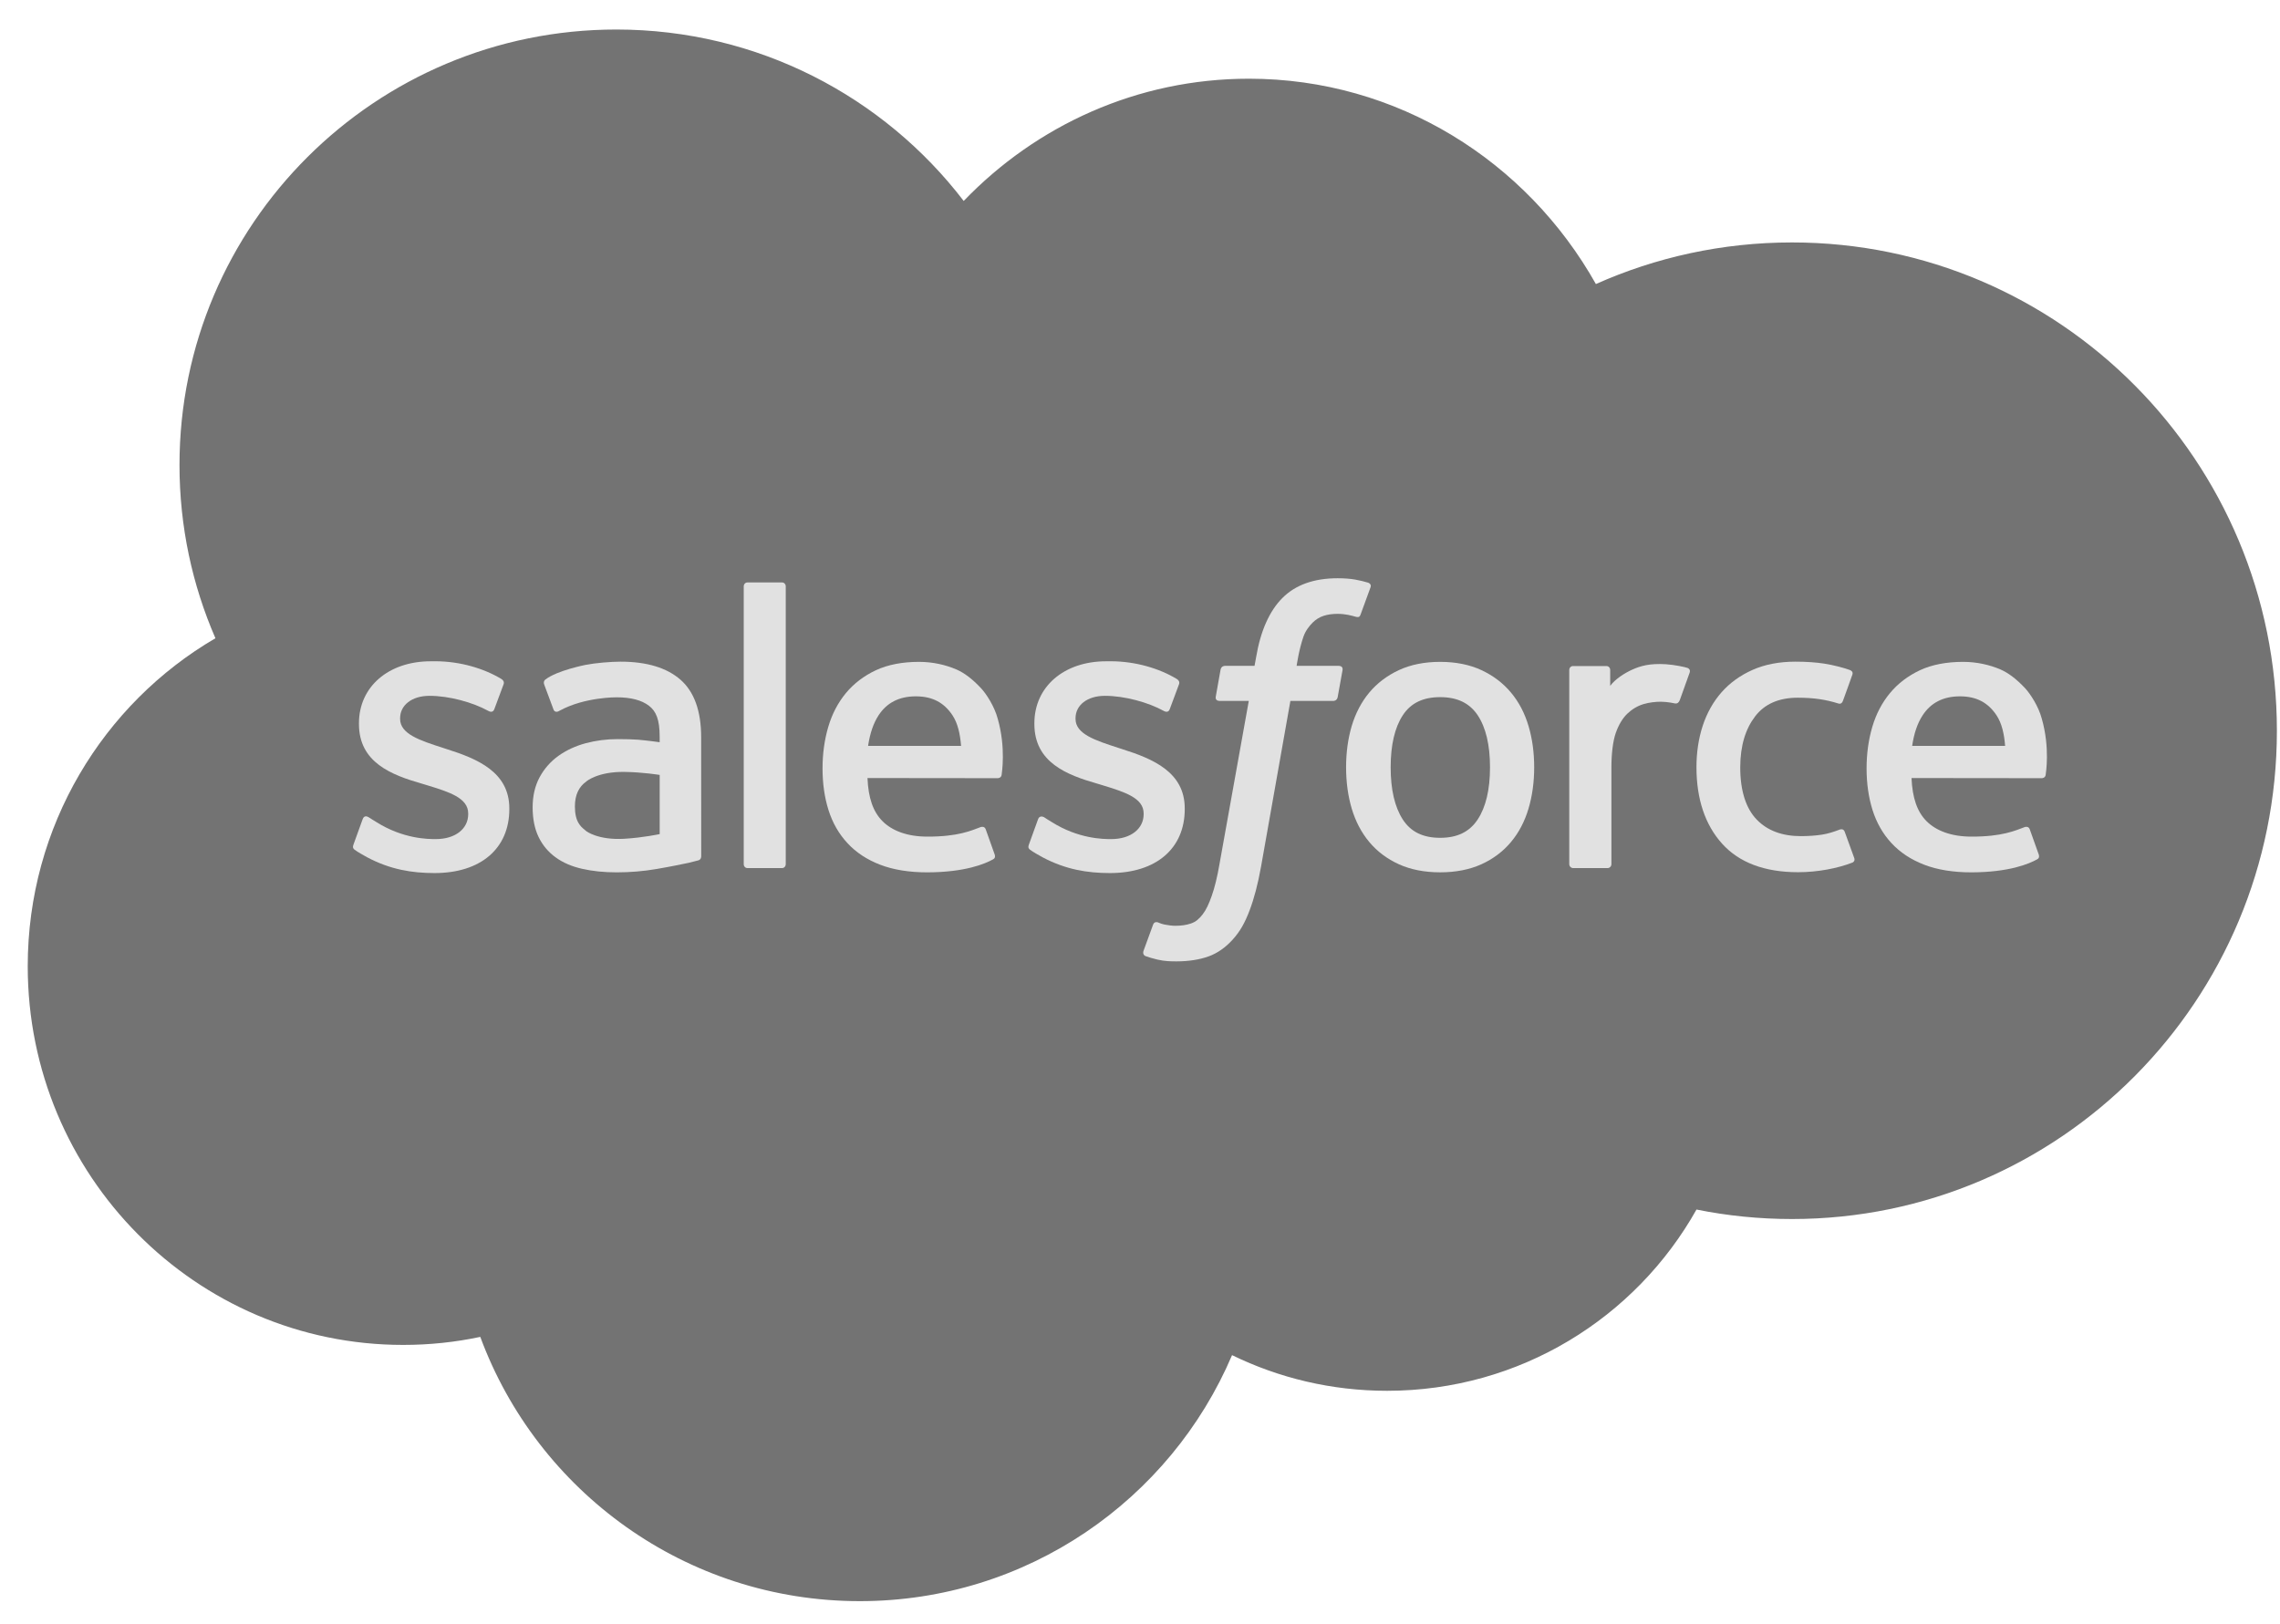 <svg fill="none" viewBox="0 0 80 57" height="57" width="80" xmlns="http://www.w3.org/2000/svg"><g clip-path="url(#clip0_472_2701)"><path fill="#737373" d="M33.814 7.052C36.359 4.404 39.902 2.762 43.821 2.762C49.031 2.762 53.576 5.662 55.996 9.968C58.099 9.03 60.428 8.508 62.877 8.508C72.273 8.508 79.891 16.18 79.891 25.643C79.891 35.108 72.273 42.78 62.877 42.78C61.73 42.78 60.61 42.666 59.526 42.447C57.395 46.243 53.333 48.808 48.671 48.808C46.719 48.808 44.873 48.358 43.23 47.557C41.069 52.632 36.035 56.19 30.168 56.19C24.058 56.19 18.851 52.33 16.852 46.916C15.978 47.102 15.073 47.198 14.145 47.198C6.87 47.198 0.973 41.249 0.973 33.909C0.973 28.991 3.623 24.696 7.559 22.398C6.749 20.536 6.298 18.481 6.298 16.32C6.298 7.879 13.161 1.036 21.626 1.036C26.596 1.036 31.013 3.396 33.814 7.052Z"></path><path fill="#E1E1E1" d="M12.403 29.638C12.354 29.767 12.421 29.794 12.437 29.816C12.585 29.924 12.736 30.001 12.888 30.088C13.693 30.514 14.453 30.639 15.247 30.639C16.866 30.639 17.871 29.779 17.871 28.395V28.368C17.871 27.088 16.737 26.624 15.672 26.288L15.534 26.243C14.731 25.983 14.039 25.758 14.039 25.231V25.203C14.039 24.752 14.444 24.419 15.071 24.419C15.768 24.419 16.595 24.651 17.128 24.945C17.128 24.945 17.285 25.046 17.342 24.894C17.373 24.813 17.643 24.088 17.671 24.01C17.701 23.924 17.648 23.861 17.593 23.828C16.984 23.459 16.143 23.206 15.273 23.206L15.111 23.207C13.63 23.207 12.595 24.101 12.595 25.381V25.408C12.595 26.759 13.736 27.196 14.806 27.502L14.978 27.554C15.757 27.793 16.428 27.999 16.428 28.547V28.574C16.428 29.074 15.992 29.447 15.288 29.447C15.015 29.447 14.143 29.441 13.203 28.847C13.089 28.781 13.023 28.733 12.935 28.68C12.889 28.651 12.773 28.601 12.723 28.753L12.403 29.638Z"></path><path fill="#E1E1E1" d="M36.102 29.638C36.053 29.767 36.12 29.794 36.136 29.816C36.284 29.924 36.435 30.001 36.587 30.088C37.392 30.514 38.152 30.639 38.946 30.639C40.565 30.639 41.57 29.779 41.57 28.395V28.368C41.57 27.088 40.436 26.624 39.371 26.288L39.233 26.243C38.43 25.983 37.738 25.758 37.738 25.231V25.203C37.738 24.752 38.143 24.419 38.77 24.419C39.467 24.419 40.294 24.651 40.827 24.945C40.827 24.945 40.983 25.046 41.041 24.894C41.072 24.813 41.342 24.088 41.37 24.01C41.401 23.924 41.346 23.861 41.291 23.828C40.683 23.459 39.842 23.206 38.972 23.206L38.81 23.207C37.329 23.207 36.294 24.101 36.294 25.381V25.408C36.294 26.759 37.435 27.196 38.505 27.502L38.677 27.554C39.456 27.793 40.128 27.999 40.128 28.547V28.574C40.128 29.074 39.691 29.447 38.987 29.447C38.714 29.447 37.842 29.441 36.901 28.847C36.788 28.781 36.721 28.735 36.635 28.68C36.606 28.661 36.469 28.608 36.422 28.753L36.102 29.638Z"></path><path fill="#E1E1E1" d="M52.281 26.927C52.281 27.709 52.135 28.325 51.847 28.761C51.562 29.192 51.132 29.402 50.532 29.402C49.93 29.402 49.502 29.193 49.222 28.761C48.939 28.326 48.795 27.709 48.795 26.927C48.795 26.145 48.939 25.53 49.222 25.099C49.502 24.673 49.93 24.465 50.532 24.465C51.132 24.465 51.562 24.673 51.848 25.099C52.135 25.53 52.281 26.145 52.281 26.927ZM53.632 25.476C53.499 25.029 53.293 24.633 53.017 24.305C52.742 23.974 52.393 23.71 51.98 23.517C51.567 23.325 51.079 23.227 50.532 23.227C49.983 23.227 49.495 23.325 49.083 23.517C48.669 23.71 48.32 23.974 48.044 24.305C47.769 24.635 47.563 25.03 47.429 25.476C47.297 25.922 47.231 26.409 47.231 26.927C47.231 27.444 47.297 27.932 47.429 28.377C47.563 28.824 47.768 29.219 48.045 29.549C48.32 29.879 48.67 30.142 49.083 30.33C49.496 30.517 49.983 30.613 50.532 30.613C51.079 30.613 51.566 30.517 51.98 30.33C52.392 30.142 52.742 29.879 53.017 29.549C53.293 29.22 53.499 28.825 53.632 28.377C53.765 27.931 53.831 27.443 53.831 26.927C53.831 26.41 53.765 25.922 53.632 25.476Z"></path><path fill="#E1E1E1" d="M64.728 29.193C64.684 29.061 64.556 29.111 64.556 29.111C64.36 29.186 64.151 29.256 63.928 29.291C63.702 29.325 63.454 29.343 63.187 29.343C62.533 29.343 62.014 29.149 61.642 28.765C61.268 28.381 61.059 27.761 61.061 26.921C61.064 26.157 61.248 25.582 61.58 25.144C61.909 24.709 62.41 24.485 63.079 24.485C63.637 24.485 64.062 24.549 64.507 24.689C64.507 24.689 64.614 24.735 64.664 24.596C64.782 24.269 64.87 24.034 64.996 23.674C65.032 23.572 64.944 23.528 64.913 23.515C64.737 23.447 64.324 23.336 64.011 23.289C63.719 23.244 63.377 23.22 62.997 23.22C62.43 23.22 61.924 23.317 61.491 23.51C61.059 23.702 60.693 23.967 60.403 24.297C60.113 24.627 59.892 25.022 59.745 25.468C59.599 25.914 59.525 26.404 59.525 26.921C59.525 28.04 59.827 28.945 60.424 29.607C61.022 30.272 61.92 30.609 63.092 30.609C63.784 30.609 64.495 30.469 65.005 30.268C65.005 30.268 65.103 30.221 65.06 30.108L64.728 29.193Z"></path><path fill="#E1E1E1" d="M67.093 26.177C67.157 25.743 67.277 25.381 67.463 25.1C67.743 24.672 68.17 24.437 68.77 24.437C69.37 24.437 69.767 24.673 70.052 25.1C70.24 25.381 70.323 25.759 70.355 26.177H67.093ZM71.642 25.222C71.528 24.79 71.243 24.353 71.057 24.153C70.762 23.837 70.474 23.616 70.189 23.492C69.816 23.333 69.368 23.227 68.878 23.227C68.307 23.227 67.789 23.323 67.368 23.52C66.947 23.718 66.593 23.987 66.315 24.323C66.037 24.657 65.828 25.056 65.695 25.508C65.562 25.958 65.494 26.449 65.494 26.966C65.494 27.493 65.564 27.983 65.702 28.424C65.842 28.869 66.064 29.261 66.365 29.585C66.666 29.912 67.052 30.168 67.516 30.346C67.975 30.523 68.534 30.615 69.176 30.614C70.497 30.61 71.193 30.316 71.479 30.157C71.53 30.129 71.578 30.08 71.518 29.939L71.219 29.102C71.174 28.978 71.046 29.024 71.046 29.024C70.719 29.145 70.254 29.363 69.169 29.36C68.46 29.359 67.934 29.151 67.604 28.824C67.266 28.489 67.101 27.998 67.071 27.304L71.646 27.309C71.646 27.309 71.766 27.306 71.778 27.19C71.783 27.14 71.936 26.251 71.642 25.222Z"></path><path fill="#E1E1E1" d="M30.459 26.177C30.524 25.743 30.644 25.381 30.829 25.1C31.109 24.672 31.536 24.437 32.136 24.437C32.737 24.437 33.134 24.673 33.419 25.1C33.607 25.381 33.689 25.759 33.722 26.177H30.459ZM35.008 25.222C34.893 24.79 34.61 24.353 34.423 24.153C34.129 23.837 33.841 23.616 33.555 23.492C33.182 23.333 32.735 23.227 32.245 23.227C31.674 23.227 31.155 23.323 30.735 23.52C30.313 23.718 29.959 23.987 29.681 24.323C29.404 24.657 29.195 25.056 29.062 25.508C28.929 25.958 28.861 26.449 28.861 26.966C28.861 27.493 28.93 27.983 29.069 28.424C29.208 28.869 29.431 29.261 29.732 29.585C30.032 29.912 30.419 30.168 30.882 30.346C31.342 30.523 31.901 30.615 32.542 30.614C33.863 30.61 34.559 30.316 34.846 30.157C34.896 30.129 34.945 30.08 34.884 29.939L34.586 29.102C34.54 28.978 34.413 29.024 34.413 29.024C34.086 29.145 33.622 29.363 32.535 29.36C31.826 29.359 31.3 29.151 30.971 28.824C30.632 28.489 30.467 27.998 30.438 27.304L35.012 27.309C35.012 27.309 35.133 27.306 35.145 27.19C35.149 27.14 35.302 26.251 35.008 25.222Z"></path><path fill="#E1E1E1" d="M20.572 29.168C20.393 29.025 20.368 28.989 20.308 28.897C20.218 28.757 20.172 28.557 20.172 28.304C20.172 27.902 20.304 27.613 20.58 27.419C20.576 27.42 20.973 27.077 21.906 27.089C22.562 27.098 23.147 27.195 23.147 27.195V29.271H23.149C23.149 29.271 22.567 29.396 21.913 29.435C20.982 29.491 20.569 29.167 20.572 29.168ZM22.392 25.959C22.206 25.945 21.966 25.938 21.678 25.938C21.286 25.938 20.907 25.987 20.552 26.082C20.194 26.178 19.873 26.327 19.596 26.524C19.319 26.723 19.095 26.977 18.933 27.278C18.771 27.578 18.689 27.933 18.689 28.331C18.689 28.735 18.759 29.086 18.898 29.373C19.037 29.662 19.239 29.902 19.495 30.087C19.749 30.273 20.063 30.408 20.427 30.49C20.785 30.572 21.192 30.614 21.638 30.614C22.106 30.614 22.574 30.576 23.027 30.498C23.476 30.422 24.026 30.311 24.179 30.276C24.331 30.24 24.5 30.194 24.5 30.194C24.613 30.166 24.604 30.045 24.604 30.045L24.602 25.868C24.602 24.952 24.357 24.273 23.875 23.852C23.395 23.432 22.688 23.22 21.774 23.22C21.431 23.22 20.879 23.267 20.548 23.333C20.548 23.333 19.549 23.526 19.137 23.847C19.137 23.847 19.047 23.904 19.097 24.029L19.421 24.898C19.461 25.01 19.57 24.972 19.57 24.972C19.57 24.972 19.605 24.959 19.646 24.935C20.526 24.457 21.639 24.471 21.639 24.471C22.133 24.471 22.513 24.57 22.77 24.767C23.019 24.958 23.146 25.246 23.146 25.854V26.047C22.753 25.991 22.392 25.959 22.392 25.959Z"></path><path fill="#E1E1E1" d="M59.286 23.605C59.321 23.502 59.248 23.453 59.217 23.442C59.139 23.411 58.751 23.329 58.45 23.31C57.876 23.275 57.557 23.372 57.271 23.5C56.988 23.628 56.673 23.834 56.498 24.069V23.513C56.498 23.436 56.443 23.374 56.366 23.374H55.194C55.117 23.374 55.062 23.436 55.062 23.513V30.326C55.062 30.402 55.125 30.465 55.202 30.465H56.403C56.48 30.465 56.541 30.402 56.541 30.326V26.922C56.541 26.465 56.592 26.01 56.693 25.724C56.792 25.441 56.927 25.214 57.093 25.051C57.261 24.89 57.451 24.776 57.659 24.712C57.871 24.647 58.106 24.626 58.273 24.626C58.512 24.626 58.775 24.687 58.775 24.687C58.863 24.698 58.912 24.644 58.942 24.564C59.02 24.355 59.243 23.73 59.286 23.605Z"></path><path fill="#E1E1E1" d="M48.005 20.448C47.859 20.403 47.727 20.373 47.553 20.34C47.378 20.309 47.169 20.293 46.932 20.293C46.104 20.293 45.452 20.526 44.995 20.987C44.539 21.445 44.23 22.142 44.075 23.059L44.019 23.367H42.98C42.98 23.367 42.854 23.363 42.827 23.5L42.658 24.451C42.645 24.541 42.685 24.598 42.806 24.598H43.817L42.791 30.313C42.712 30.774 42.619 31.152 42.517 31.439C42.417 31.722 42.319 31.934 42.198 32.089C42.081 32.237 41.971 32.347 41.78 32.411C41.622 32.464 41.44 32.489 41.241 32.489C41.131 32.489 40.984 32.471 40.875 32.448C40.767 32.427 40.709 32.403 40.627 32.369C40.627 32.369 40.509 32.324 40.462 32.442C40.425 32.539 40.155 33.279 40.123 33.37C40.091 33.461 40.136 33.532 40.194 33.553C40.328 33.6 40.428 33.631 40.612 33.675C40.866 33.735 41.08 33.738 41.282 33.738C41.702 33.738 42.087 33.678 42.405 33.564C42.724 33.448 43.003 33.248 43.25 32.976C43.517 32.682 43.684 32.374 43.844 31.953C44.002 31.538 44.138 31.022 44.246 30.42L45.277 24.598H46.783C46.783 24.598 46.91 24.602 46.936 24.464L47.107 23.515C47.118 23.424 47.08 23.367 46.958 23.367H45.495C45.503 23.335 45.569 22.821 45.737 22.337C45.809 22.132 45.944 21.964 46.057 21.85C46.17 21.738 46.299 21.658 46.441 21.612C46.586 21.565 46.751 21.542 46.932 21.542C47.069 21.542 47.205 21.558 47.307 21.579C47.449 21.61 47.504 21.625 47.541 21.637C47.691 21.681 47.711 21.638 47.74 21.566L48.09 20.607C48.126 20.504 48.037 20.46 48.005 20.448Z"></path><path fill="#E1E1E1" d="M27.57 30.326C27.57 30.402 27.515 30.464 27.439 30.464H26.226C26.15 30.464 26.096 30.402 26.096 30.326V20.578C26.096 20.502 26.15 20.44 26.226 20.44H27.439C27.515 20.44 27.57 20.502 27.57 20.578V30.326Z"></path></g><defs><clipPath id="clip0_472_2701"><rect transform="translate(0.933 0.331)" fill="white" height="56" width="79"></rect></clipPath></defs></svg>